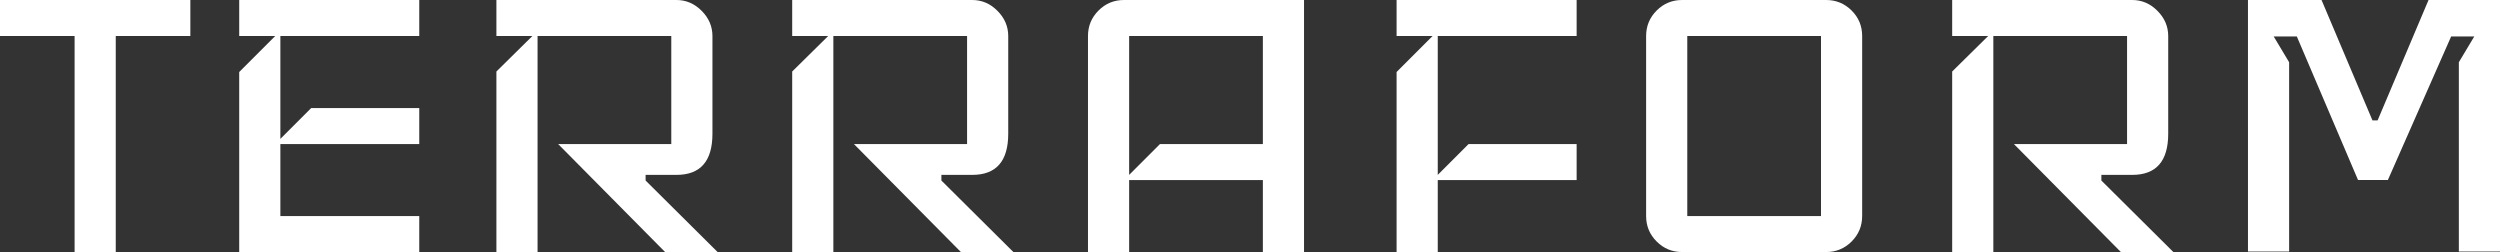 <svg viewBox="0 0 557.66 56.23" xmlns="http://www.w3.org/2000/svg" data-name="Layer 1" id="Layer_1">
  <rect x="0" y="0" width="557.66" height="56.23" fill="#333333" stroke="none"/>
  <defs>
    <style>
      .cls-1 {
        fill: #fff;
      }
    </style>
  </defs>
  <path d="M42.46,8.03h-16.64v48.19h-9.18V8.03H0V0h42.46v8.03Z" class="cls-1"></path>
  <path d="M93.52,56.23h-40.16V16.06l8.03-8.03h-8.03V0h40.16v8.03h-30.98v22.95l6.88-6.88h24.1v8.03h-30.98v16.06h30.98v8.03Z" class="cls-1"></path>
  <path d="M160.07,56.23h-11.7l-23.87-24.1h25.24V8.03h-29.83v48.19h-9.18V15.95l8.03-7.92h-8.03V0h40.16c2.14,0,4.02.8,5.62,2.41s2.41,3.48,2.41,5.62v21.8c0,6.12-2.68,9.18-8.03,9.18h-6.88v1.26l16.06,15.95Z" class="cls-1"></path>
  <path d="M226.05,56.23h-11.7l-23.87-24.1h25.24V8.03h-29.83v48.19h-9.18V15.95l8.03-7.92h-8.03V0h40.16c2.14,0,4.02.8,5.62,2.41s2.41,3.48,2.41,5.62v21.8c0,6.12-2.68,9.18-8.03,9.18h-6.88v1.26l16.06,15.95Z" class="cls-1"></path>
  <path d="M290.88,56.23h-9.18v-16.06h-29.83v16.06h-9.18V8.03c0-2.22.78-4.11,2.35-5.68,1.57-1.57,3.46-2.35,5.68-2.35h40.16v56.23ZM281.7,32.13V8.03h-29.83v30.98l6.88-6.88h22.95Z" class="cls-1"></path>
  <path d="M351.69,40.16h-30.98v16.06h-9.18V16.06l8.03-8.03h-8.03V0h40.16v8.03h-30.98v30.98l6.88-6.88h24.1v8.03Z" class="cls-1"></path>
  <path d="M415.38,48.19c0,2.22-.79,4.11-2.35,5.68-1.57,1.57-3.46,2.35-5.68,2.35h-32.13c-2.22,0-4.11-.78-5.68-2.35-1.57-1.57-2.35-3.46-2.35-5.68V8.03c0-2.22.78-4.11,2.35-5.68,1.57-1.57,3.46-2.35,5.68-2.35h32.13c2.22,0,4.11.79,5.68,2.35,1.57,1.57,2.35,3.46,2.35,5.68v40.16ZM406.2,48.19V8.03h-29.83v40.16h29.83Z" class="cls-1"></path>
  <path d="M484.8,56.23h-11.7l-23.87-24.1h25.24V8.03h-29.83v48.19h-9.18V15.95l8.03-7.92h-8.03V0h40.16c2.14,0,4.02.8,5.62,2.41s2.41,3.48,2.41,5.62v21.8c0,6.12-2.68,9.18-8.03,9.18h-6.88v1.26l16.06,15.95Z" class="cls-1"></path>
  <path d="M557.66,56.11h-9.18V13.88l3.44-5.74h-5.16l-14.11,32.01h-6.66l-13.65-32.01h-5.16l3.44,5.74v42.23h-9.18V0h16.41l11.36,26.85h1.15l11.36-26.85h15.95v56.11Z" class="cls-1"></path>
</svg>